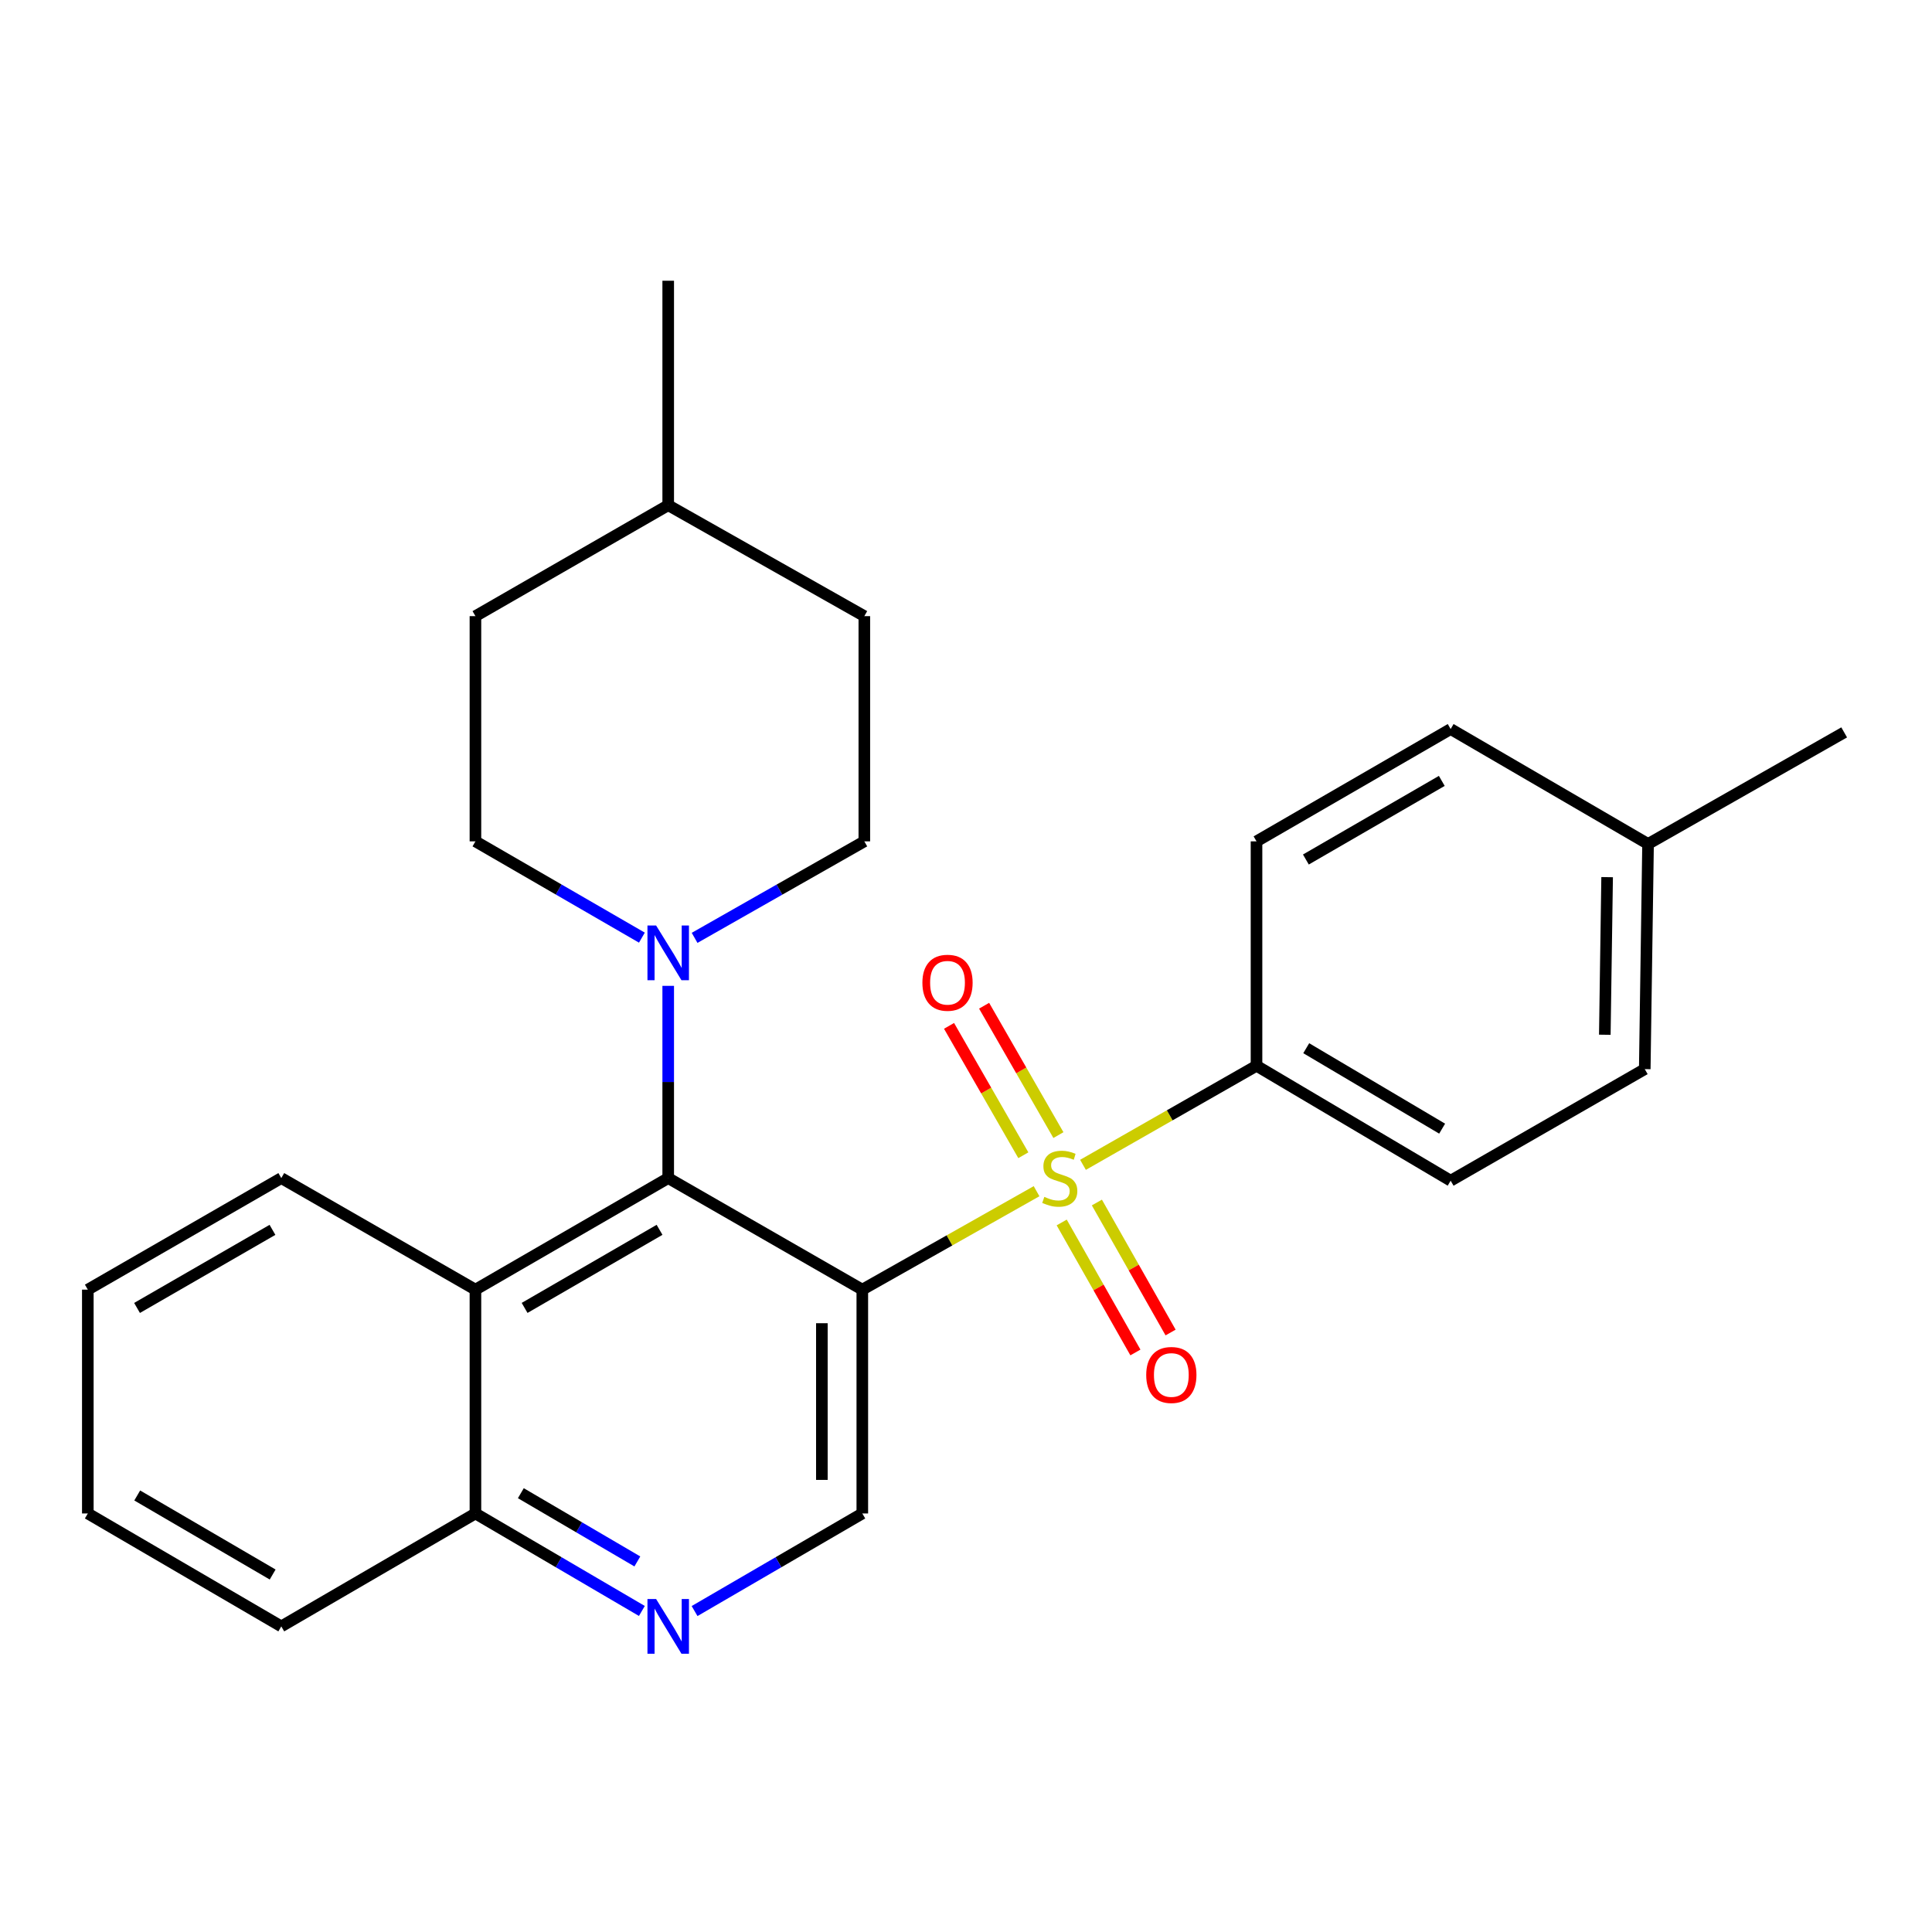 <?xml version='1.0' encoding='iso-8859-1'?>
<svg version='1.1' baseProfile='full'
              xmlns='http://www.w3.org/2000/svg'
                      xmlns:rdkit='http://www.rdkit.org/xml'
                      xmlns:xlink='http://www.w3.org/1999/xlink'
                  xml:space='preserve'
width='1000px' height='1000px' viewBox='0 0 1000 1000'>
<!-- END OF HEADER -->
<rect style='opacity:1.0;fill:#FFFFFF;stroke:none' width='1000' height='1000' x='0' y='0'> </rect>
<path class='bond-0' d='M 536.526,616.563 L 491.428,642.039' style='fill:none;fill-rule:evenodd;stroke:#CCCC00;stroke-width:6px;stroke-linecap:butt;stroke-linejoin:miter;stroke-opacity:1' />
<path class='bond-0' d='M 491.428,642.039 L 446.33,667.516' style='fill:none;fill-rule:evenodd;stroke:#000000;stroke-width:6px;stroke-linecap:butt;stroke-linejoin:miter;stroke-opacity:1' />
<path class='bond-6' d='M 560.552,602.918 L 605.46,577.28' style='fill:none;fill-rule:evenodd;stroke:#CCCC00;stroke-width:6px;stroke-linecap:butt;stroke-linejoin:miter;stroke-opacity:1' />
<path class='bond-6' d='M 605.46,577.28 L 650.368,551.641' style='fill:none;fill-rule:evenodd;stroke:#000000;stroke-width:6px;stroke-linecap:butt;stroke-linejoin:miter;stroke-opacity:1' />
<path class='bond-7' d='M 547.833,587.526 L 528.604,554.044' style='fill:none;fill-rule:evenodd;stroke:#CCCC00;stroke-width:6px;stroke-linecap:butt;stroke-linejoin:miter;stroke-opacity:1' />
<path class='bond-7' d='M 528.604,554.044 L 509.375,520.562' style='fill:none;fill-rule:evenodd;stroke:#FF0000;stroke-width:6px;stroke-linecap:butt;stroke-linejoin:miter;stroke-opacity:1' />
<path class='bond-7' d='M 529.68,597.951 L 510.452,564.469' style='fill:none;fill-rule:evenodd;stroke:#CCCC00;stroke-width:6px;stroke-linecap:butt;stroke-linejoin:miter;stroke-opacity:1' />
<path class='bond-7' d='M 510.452,564.469 L 491.223,530.987' style='fill:none;fill-rule:evenodd;stroke:#FF0000;stroke-width:6px;stroke-linecap:butt;stroke-linejoin:miter;stroke-opacity:1' />
<path class='bond-8' d='M 549.533,632.745 L 568.61,666.388' style='fill:none;fill-rule:evenodd;stroke:#CCCC00;stroke-width:6px;stroke-linecap:butt;stroke-linejoin:miter;stroke-opacity:1' />
<path class='bond-8' d='M 568.61,666.388 L 587.687,700.031' style='fill:none;fill-rule:evenodd;stroke:#FF0000;stroke-width:6px;stroke-linecap:butt;stroke-linejoin:miter;stroke-opacity:1' />
<path class='bond-8' d='M 567.743,622.42 L 586.819,656.062' style='fill:none;fill-rule:evenodd;stroke:#CCCC00;stroke-width:6px;stroke-linecap:butt;stroke-linejoin:miter;stroke-opacity:1' />
<path class='bond-8' d='M 586.819,656.062 L 605.896,689.705' style='fill:none;fill-rule:evenodd;stroke:#FF0000;stroke-width:6px;stroke-linecap:butt;stroke-linejoin:miter;stroke-opacity:1' />
<path class='bond-1' d='M 446.33,667.516 L 345.864,609.776' style='fill:none;fill-rule:evenodd;stroke:#000000;stroke-width:6px;stroke-linecap:butt;stroke-linejoin:miter;stroke-opacity:1' />
<path class='bond-4' d='M 446.33,667.516 L 446.33,783.367' style='fill:none;fill-rule:evenodd;stroke:#000000;stroke-width:6px;stroke-linecap:butt;stroke-linejoin:miter;stroke-opacity:1' />
<path class='bond-4' d='M 425.398,684.893 L 425.398,765.99' style='fill:none;fill-rule:evenodd;stroke:#000000;stroke-width:6px;stroke-linecap:butt;stroke-linejoin:miter;stroke-opacity:1' />
<path class='bond-2' d='M 345.864,609.776 L 345.864,560.027' style='fill:none;fill-rule:evenodd;stroke:#000000;stroke-width:6px;stroke-linecap:butt;stroke-linejoin:miter;stroke-opacity:1' />
<path class='bond-2' d='M 345.864,560.027 L 345.864,510.277' style='fill:none;fill-rule:evenodd;stroke:#0000FF;stroke-width:6px;stroke-linecap:butt;stroke-linejoin:miter;stroke-opacity:1' />
<path class='bond-3' d='M 345.864,609.776 L 246.084,667.516' style='fill:none;fill-rule:evenodd;stroke:#000000;stroke-width:6px;stroke-linecap:butt;stroke-linejoin:miter;stroke-opacity:1' />
<path class='bond-3' d='M 341.382,636.555 L 271.536,676.973' style='fill:none;fill-rule:evenodd;stroke:#000000;stroke-width:6px;stroke-linecap:butt;stroke-linejoin:miter;stroke-opacity:1' />
<path class='bond-10' d='M 359.524,485.437 L 403.45,460.462' style='fill:none;fill-rule:evenodd;stroke:#0000FF;stroke-width:6px;stroke-linecap:butt;stroke-linejoin:miter;stroke-opacity:1' />
<path class='bond-10' d='M 403.45,460.462 L 447.377,435.487' style='fill:none;fill-rule:evenodd;stroke:#000000;stroke-width:6px;stroke-linecap:butt;stroke-linejoin:miter;stroke-opacity:1' />
<path class='bond-11' d='M 332.243,485.324 L 289.163,460.405' style='fill:none;fill-rule:evenodd;stroke:#0000FF;stroke-width:6px;stroke-linecap:butt;stroke-linejoin:miter;stroke-opacity:1' />
<path class='bond-11' d='M 289.163,460.405 L 246.084,435.487' style='fill:none;fill-rule:evenodd;stroke:#000000;stroke-width:6px;stroke-linecap:butt;stroke-linejoin:miter;stroke-opacity:1' />
<path class='bond-19' d='M 246.084,667.516 L 145.595,609.776' style='fill:none;fill-rule:evenodd;stroke:#000000;stroke-width:6px;stroke-linecap:butt;stroke-linejoin:miter;stroke-opacity:1' />
<path class='bond-27' d='M 246.084,667.516 L 246.084,783.367' style='fill:none;fill-rule:evenodd;stroke:#000000;stroke-width:6px;stroke-linecap:butt;stroke-linejoin:miter;stroke-opacity:1' />
<path class='bond-5' d='M 446.33,783.367 L 402.92,808.623' style='fill:none;fill-rule:evenodd;stroke:#000000;stroke-width:6px;stroke-linecap:butt;stroke-linejoin:miter;stroke-opacity:1' />
<path class='bond-5' d='M 402.92,808.623 L 359.51,833.878' style='fill:none;fill-rule:evenodd;stroke:#0000FF;stroke-width:6px;stroke-linecap:butt;stroke-linejoin:miter;stroke-opacity:1' />
<path class='bond-9' d='M 332.233,833.832 L 289.159,808.6' style='fill:none;fill-rule:evenodd;stroke:#0000FF;stroke-width:6px;stroke-linecap:butt;stroke-linejoin:miter;stroke-opacity:1' />
<path class='bond-9' d='M 289.159,808.6 L 246.084,783.367' style='fill:none;fill-rule:evenodd;stroke:#000000;stroke-width:6px;stroke-linecap:butt;stroke-linejoin:miter;stroke-opacity:1' />
<path class='bond-9' d='M 329.891,808.2 L 299.739,790.538' style='fill:none;fill-rule:evenodd;stroke:#0000FF;stroke-width:6px;stroke-linecap:butt;stroke-linejoin:miter;stroke-opacity:1' />
<path class='bond-9' d='M 299.739,790.538 L 269.587,772.875' style='fill:none;fill-rule:evenodd;stroke:#000000;stroke-width:6px;stroke-linecap:butt;stroke-linejoin:miter;stroke-opacity:1' />
<path class='bond-12' d='M 650.368,551.641 L 750.857,611.125' style='fill:none;fill-rule:evenodd;stroke:#000000;stroke-width:6px;stroke-linecap:butt;stroke-linejoin:miter;stroke-opacity:1' />
<path class='bond-12' d='M 676.104,542.55 L 746.447,584.189' style='fill:none;fill-rule:evenodd;stroke:#000000;stroke-width:6px;stroke-linecap:butt;stroke-linejoin:miter;stroke-opacity:1' />
<path class='bond-13' d='M 650.368,551.641 L 650.368,435.487' style='fill:none;fill-rule:evenodd;stroke:#000000;stroke-width:6px;stroke-linecap:butt;stroke-linejoin:miter;stroke-opacity:1' />
<path class='bond-21' d='M 246.084,783.367 L 145.595,841.817' style='fill:none;fill-rule:evenodd;stroke:#000000;stroke-width:6px;stroke-linecap:butt;stroke-linejoin:miter;stroke-opacity:1' />
<path class='bond-17' d='M 447.377,435.487 L 447.377,318.914' style='fill:none;fill-rule:evenodd;stroke:#000000;stroke-width:6px;stroke-linecap:butt;stroke-linejoin:miter;stroke-opacity:1' />
<path class='bond-16' d='M 246.084,435.487 L 246.084,318.914' style='fill:none;fill-rule:evenodd;stroke:#000000;stroke-width:6px;stroke-linecap:butt;stroke-linejoin:miter;stroke-opacity:1' />
<path class='bond-14' d='M 750.857,611.125 L 851.323,553.373' style='fill:none;fill-rule:evenodd;stroke:#000000;stroke-width:6px;stroke-linecap:butt;stroke-linejoin:miter;stroke-opacity:1' />
<path class='bond-15' d='M 650.368,435.487 L 750.857,377.351' style='fill:none;fill-rule:evenodd;stroke:#000000;stroke-width:6px;stroke-linecap:butt;stroke-linejoin:miter;stroke-opacity:1' />
<path class='bond-15' d='M 675.923,444.885 L 746.266,404.191' style='fill:none;fill-rule:evenodd;stroke:#000000;stroke-width:6px;stroke-linecap:butt;stroke-linejoin:miter;stroke-opacity:1' />
<path class='bond-26' d='M 851.323,553.373 L 853.033,436.836' style='fill:none;fill-rule:evenodd;stroke:#000000;stroke-width:6px;stroke-linecap:butt;stroke-linejoin:miter;stroke-opacity:1' />
<path class='bond-26' d='M 830.649,535.586 L 831.846,454.009' style='fill:none;fill-rule:evenodd;stroke:#000000;stroke-width:6px;stroke-linecap:butt;stroke-linejoin:miter;stroke-opacity:1' />
<path class='bond-18' d='M 750.857,377.351 L 853.033,436.836' style='fill:none;fill-rule:evenodd;stroke:#000000;stroke-width:6px;stroke-linecap:butt;stroke-linejoin:miter;stroke-opacity:1' />
<path class='bond-20' d='M 246.084,318.914 L 345.864,261.5' style='fill:none;fill-rule:evenodd;stroke:#000000;stroke-width:6px;stroke-linecap:butt;stroke-linejoin:miter;stroke-opacity:1' />
<path class='bond-29' d='M 447.377,318.914 L 345.864,261.5' style='fill:none;fill-rule:evenodd;stroke:#000000;stroke-width:6px;stroke-linecap:butt;stroke-linejoin:miter;stroke-opacity:1' />
<path class='bond-22' d='M 853.033,436.836 L 954.545,379.084' style='fill:none;fill-rule:evenodd;stroke:#000000;stroke-width:6px;stroke-linecap:butt;stroke-linejoin:miter;stroke-opacity:1' />
<path class='bond-24' d='M 145.595,609.776 L 45.455,667.516' style='fill:none;fill-rule:evenodd;stroke:#000000;stroke-width:6px;stroke-linecap:butt;stroke-linejoin:miter;stroke-opacity:1' />
<path class='bond-24' d='M 141.03,636.571 L 70.932,676.989' style='fill:none;fill-rule:evenodd;stroke:#000000;stroke-width:6px;stroke-linecap:butt;stroke-linejoin:miter;stroke-opacity:1' />
<path class='bond-23' d='M 345.864,261.5 L 345.864,145.311' style='fill:none;fill-rule:evenodd;stroke:#000000;stroke-width:6px;stroke-linecap:butt;stroke-linejoin:miter;stroke-opacity:1' />
<path class='bond-25' d='M 145.595,841.817 L 45.455,783.367' style='fill:none;fill-rule:evenodd;stroke:#000000;stroke-width:6px;stroke-linecap:butt;stroke-linejoin:miter;stroke-opacity:1' />
<path class='bond-25' d='M 141.126,814.971 L 71.028,774.056' style='fill:none;fill-rule:evenodd;stroke:#000000;stroke-width:6px;stroke-linecap:butt;stroke-linejoin:miter;stroke-opacity:1' />
<path class='bond-28' d='M 45.455,667.516 L 45.455,783.367' style='fill:none;fill-rule:evenodd;stroke:#000000;stroke-width:6px;stroke-linecap:butt;stroke-linejoin:miter;stroke-opacity:1' />
<path  class='atom-0' d='M 540.541 619.496
Q 540.861 619.616, 542.181 620.176
Q 543.501 620.736, 544.941 621.096
Q 546.421 621.416, 547.861 621.416
Q 550.541 621.416, 552.101 620.136
Q 553.661 618.816, 553.661 616.536
Q 553.661 614.976, 552.861 614.016
Q 552.101 613.056, 550.901 612.536
Q 549.701 612.016, 547.701 611.416
Q 545.181 610.656, 543.661 609.936
Q 542.181 609.216, 541.101 607.696
Q 540.061 606.176, 540.061 603.616
Q 540.061 600.056, 542.461 597.856
Q 544.901 595.656, 549.701 595.656
Q 552.981 595.656, 556.701 597.216
L 555.781 600.296
Q 552.381 598.896, 549.821 598.896
Q 547.061 598.896, 545.541 600.056
Q 544.021 601.176, 544.061 603.136
Q 544.061 604.656, 544.821 605.576
Q 545.621 606.496, 546.741 607.016
Q 547.901 607.536, 549.821 608.136
Q 552.381 608.936, 553.901 609.736
Q 555.421 610.536, 556.501 612.176
Q 557.621 613.776, 557.621 616.536
Q 557.621 620.456, 554.981 622.576
Q 552.381 624.656, 548.021 624.656
Q 545.501 624.656, 543.581 624.096
Q 541.701 623.576, 539.461 622.656
L 540.541 619.496
' fill='#CCCC00'/>
<path  class='atom-3' d='M 339.604 479.043
L 348.884 494.043
Q 349.804 495.523, 351.284 498.203
Q 352.764 500.883, 352.844 501.043
L 352.844 479.043
L 356.604 479.043
L 356.604 507.363
L 352.724 507.363
L 342.764 490.963
Q 341.604 489.043, 340.364 486.843
Q 339.164 484.643, 338.804 483.963
L 338.804 507.363
L 335.124 507.363
L 335.124 479.043
L 339.604 479.043
' fill='#0000FF'/>
<path  class='atom-6' d='M 339.604 827.657
L 348.884 842.657
Q 349.804 844.137, 351.284 846.817
Q 352.764 849.497, 352.844 849.657
L 352.844 827.657
L 356.604 827.657
L 356.604 855.977
L 352.724 855.977
L 342.764 839.577
Q 341.604 837.657, 340.364 835.457
Q 339.164 833.257, 338.804 832.577
L 338.804 855.977
L 335.124 855.977
L 335.124 827.657
L 339.604 827.657
' fill='#0000FF'/>
<path  class='atom-8' d='M 477.429 508.669
Q 477.429 501.869, 480.789 498.069
Q 484.149 494.269, 490.429 494.269
Q 496.709 494.269, 500.069 498.069
Q 503.429 501.869, 503.429 508.669
Q 503.429 515.549, 500.029 519.469
Q 496.629 523.349, 490.429 523.349
Q 484.189 523.349, 480.789 519.469
Q 477.429 515.589, 477.429 508.669
M 490.429 520.149
Q 494.749 520.149, 497.069 517.269
Q 499.429 514.349, 499.429 508.669
Q 499.429 503.109, 497.069 500.309
Q 494.749 497.469, 490.429 497.469
Q 486.109 497.469, 483.749 500.269
Q 481.429 503.069, 481.429 508.669
Q 481.429 514.389, 483.749 517.269
Q 486.109 520.149, 490.429 520.149
' fill='#FF0000'/>
<path  class='atom-9' d='M 593.281 711.683
Q 593.281 704.883, 596.641 701.083
Q 600.001 697.283, 606.281 697.283
Q 612.561 697.283, 615.921 701.083
Q 619.281 704.883, 619.281 711.683
Q 619.281 718.563, 615.881 722.483
Q 612.481 726.363, 606.281 726.363
Q 600.041 726.363, 596.641 722.483
Q 593.281 718.603, 593.281 711.683
M 606.281 723.163
Q 610.601 723.163, 612.921 720.283
Q 615.281 717.363, 615.281 711.683
Q 615.281 706.123, 612.921 703.323
Q 610.601 700.483, 606.281 700.483
Q 601.961 700.483, 599.601 703.283
Q 597.281 706.083, 597.281 711.683
Q 597.281 717.403, 599.601 720.283
Q 601.961 723.163, 606.281 723.163
' fill='#FF0000'/>
</svg>
